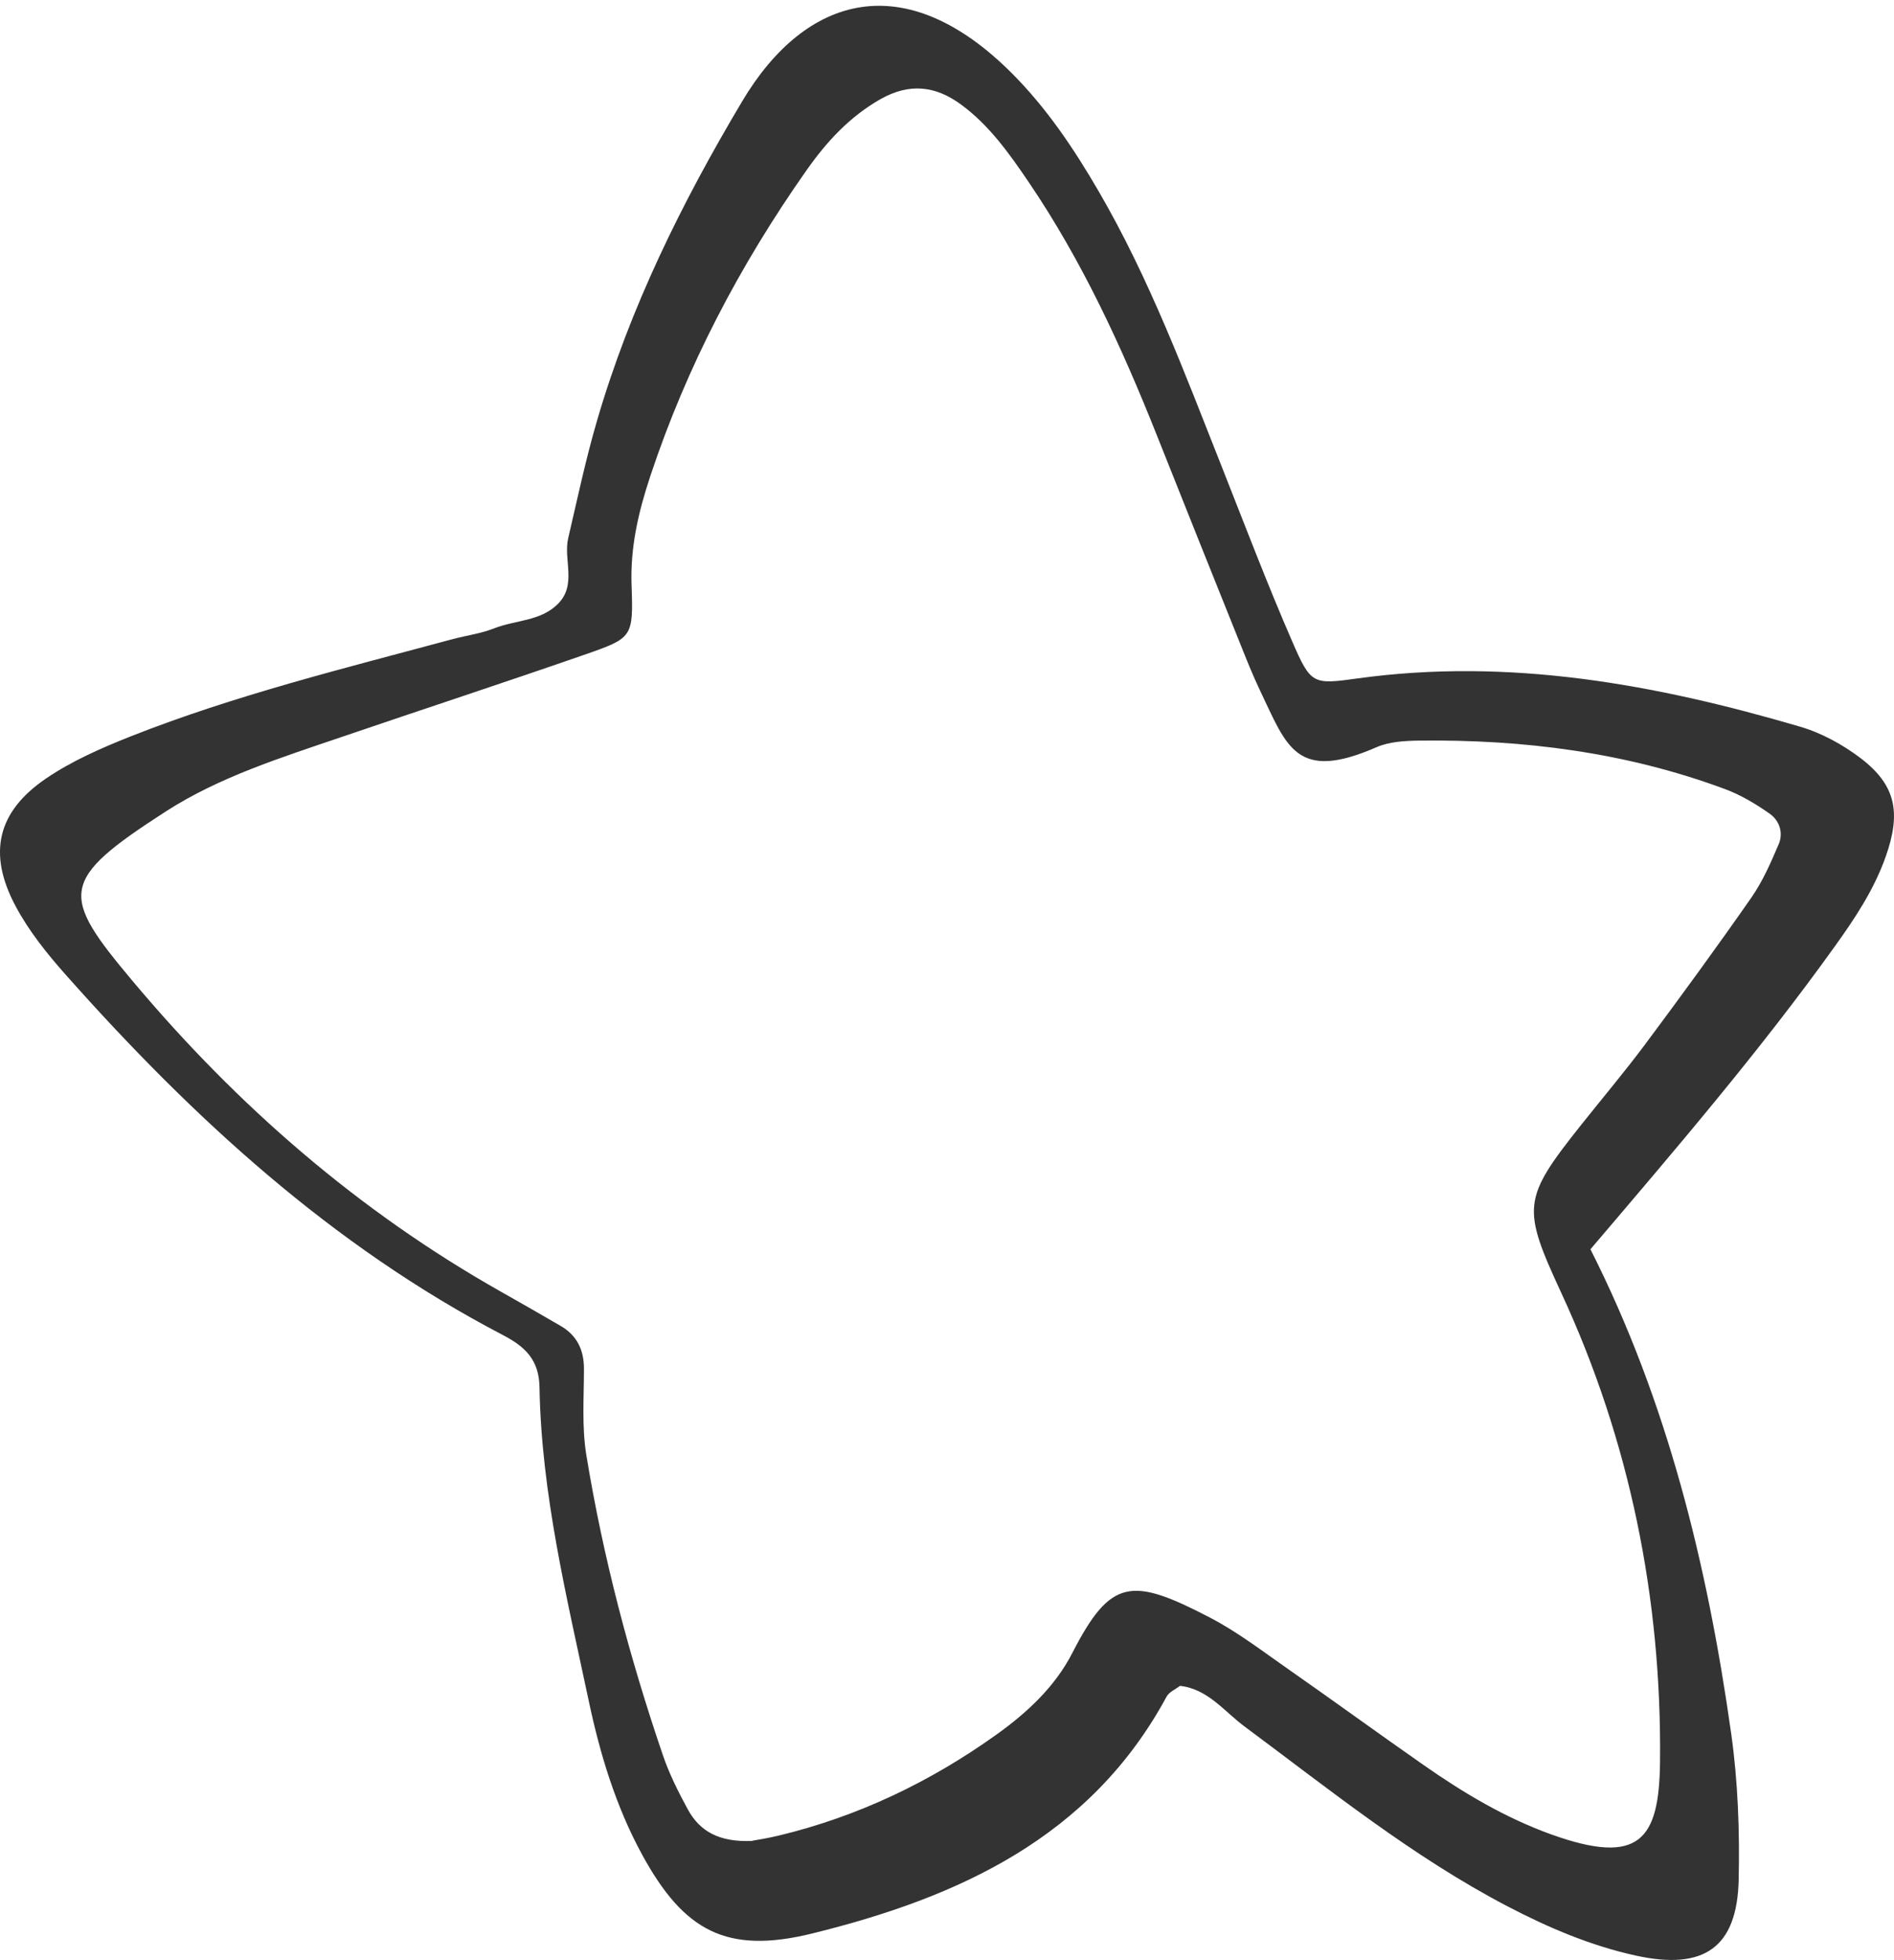 <svg xmlns:xlink="http://www.w3.org/1999/xlink" width="320" height="331" viewBox="0 0 320 331" fill="none" xmlns="http://www.w3.org/2000/svg">
        <path d="M268.718 210.993C281.731 236.711 288.494 264.395 292.496 292.805C293.64 300.92 293.935 309.231 293.758 317.443C293.502 328.878 287.941 332.788 276.427 330.273C268.777 328.603 261.62 325.558 254.699 321.942C238.67 313.573 224.671 302.256 210.238 291.548C206.808 288.994 204.067 285.241 199.375 284.71C198.566 285.319 197.521 285.752 197.107 286.518C184.232 310.35 161.893 320.449 137.267 326.52C122.776 330.096 115.54 326.127 108.501 313.239C104.045 305.085 101.364 296.204 99.471 287.245C95.764 269.759 91.466 252.292 91.15 234.275C91.072 229.658 88.745 227.438 84.979 225.473C56.094 210.403 32.572 188.791 11.16 164.684C7.966 161.088 4.851 157.218 2.603 152.974C-2.109 144.093 -0.453 137.079 7.769 131.479C12.126 128.513 17.115 126.332 22.064 124.367C39.73 117.392 58.164 112.873 76.462 107.942C78.808 107.313 81.272 106.998 83.5 106.114C87.069 104.7 91.328 104.935 94.266 101.988C97.499 98.746 95.153 94.542 96.001 90.888C97.538 84.306 98.938 77.665 100.831 71.181C106.411 51.966 115.205 34.204 125.418 17.072C136.163 -0.945 152.982 -5.68 171.022 12.435C176.878 18.309 181.472 25.166 185.632 32.318C194.209 47.054 200.144 62.968 206.394 78.745C210.317 88.667 214.103 98.629 218.362 108.413C221.477 115.565 221.792 115.624 229.304 114.582C254.936 111.026 279.68 115.545 304.109 122.716C307.757 123.777 311.325 125.742 314.362 128.041C320.375 132.619 321.203 137.295 318.601 144.663C316.629 150.243 313.415 155.076 310.024 159.791C297.307 177.533 283.111 194.076 268.718 210.973V210.993ZM127.133 310.861C127.764 310.743 129.696 310.449 131.569 309.997C144.977 306.775 157.201 300.92 168.38 292.923C173.546 289.229 178.258 284.848 181.176 279.15C187.683 266.478 191.212 266.32 204.422 273.177C209.134 275.633 213.413 278.934 217.81 281.999C225.381 287.284 232.853 292.727 240.425 298.012C247.207 302.766 254.364 307.03 262.152 309.82C276.979 315.125 280.331 310.724 280.469 297.56C280.765 269.955 275.343 243.313 263.828 218.439C257.124 203.939 257.164 202.525 267.081 190.049C270.709 185.49 274.475 181.03 277.965 176.354C284.057 168.181 290.071 159.949 295.907 151.579C297.819 148.828 299.2 145.665 300.521 142.561C301.349 140.615 300.619 138.533 298.963 137.393C296.597 135.743 294.054 134.21 291.352 133.228C274.712 127.059 257.401 124.858 239.734 125.074C237.329 125.113 234.707 125.251 232.558 126.194C218.993 132.108 217.415 126.076 212.92 116.685C211.658 114.052 210.593 111.341 209.509 108.649C204.797 96.939 200.124 85.229 195.451 73.499C189.516 58.587 182.832 44.048 173.783 30.727C170.51 25.913 167.118 21.119 162.327 17.622C158.049 14.498 153.652 13.967 148.742 16.757C143.498 19.744 139.633 23.968 136.262 28.762C125.023 44.735 116.033 61.848 109.861 80.435C107.85 86.506 106.47 92.44 106.707 98.904C107.022 107.568 106.825 107.745 99.076 110.456C85.294 115.25 71.414 119.789 57.593 124.504C47.439 127.962 37.068 131.224 28.077 137C9.898 148.71 10.115 151.048 22.477 165.764C40.104 186.748 60.59 204.568 84.605 218.125C87.996 220.031 91.367 221.976 94.719 223.921C97.499 225.532 98.662 227.988 98.662 231.171C98.662 236.024 98.288 240.955 99.057 245.69C101.876 262.941 106.332 279.799 111.971 296.342C113.055 299.544 114.593 302.609 116.21 305.576C118.241 309.289 121.494 311.136 127.113 310.901L127.133 310.861Z" fill="#333333"></path>
      </svg>